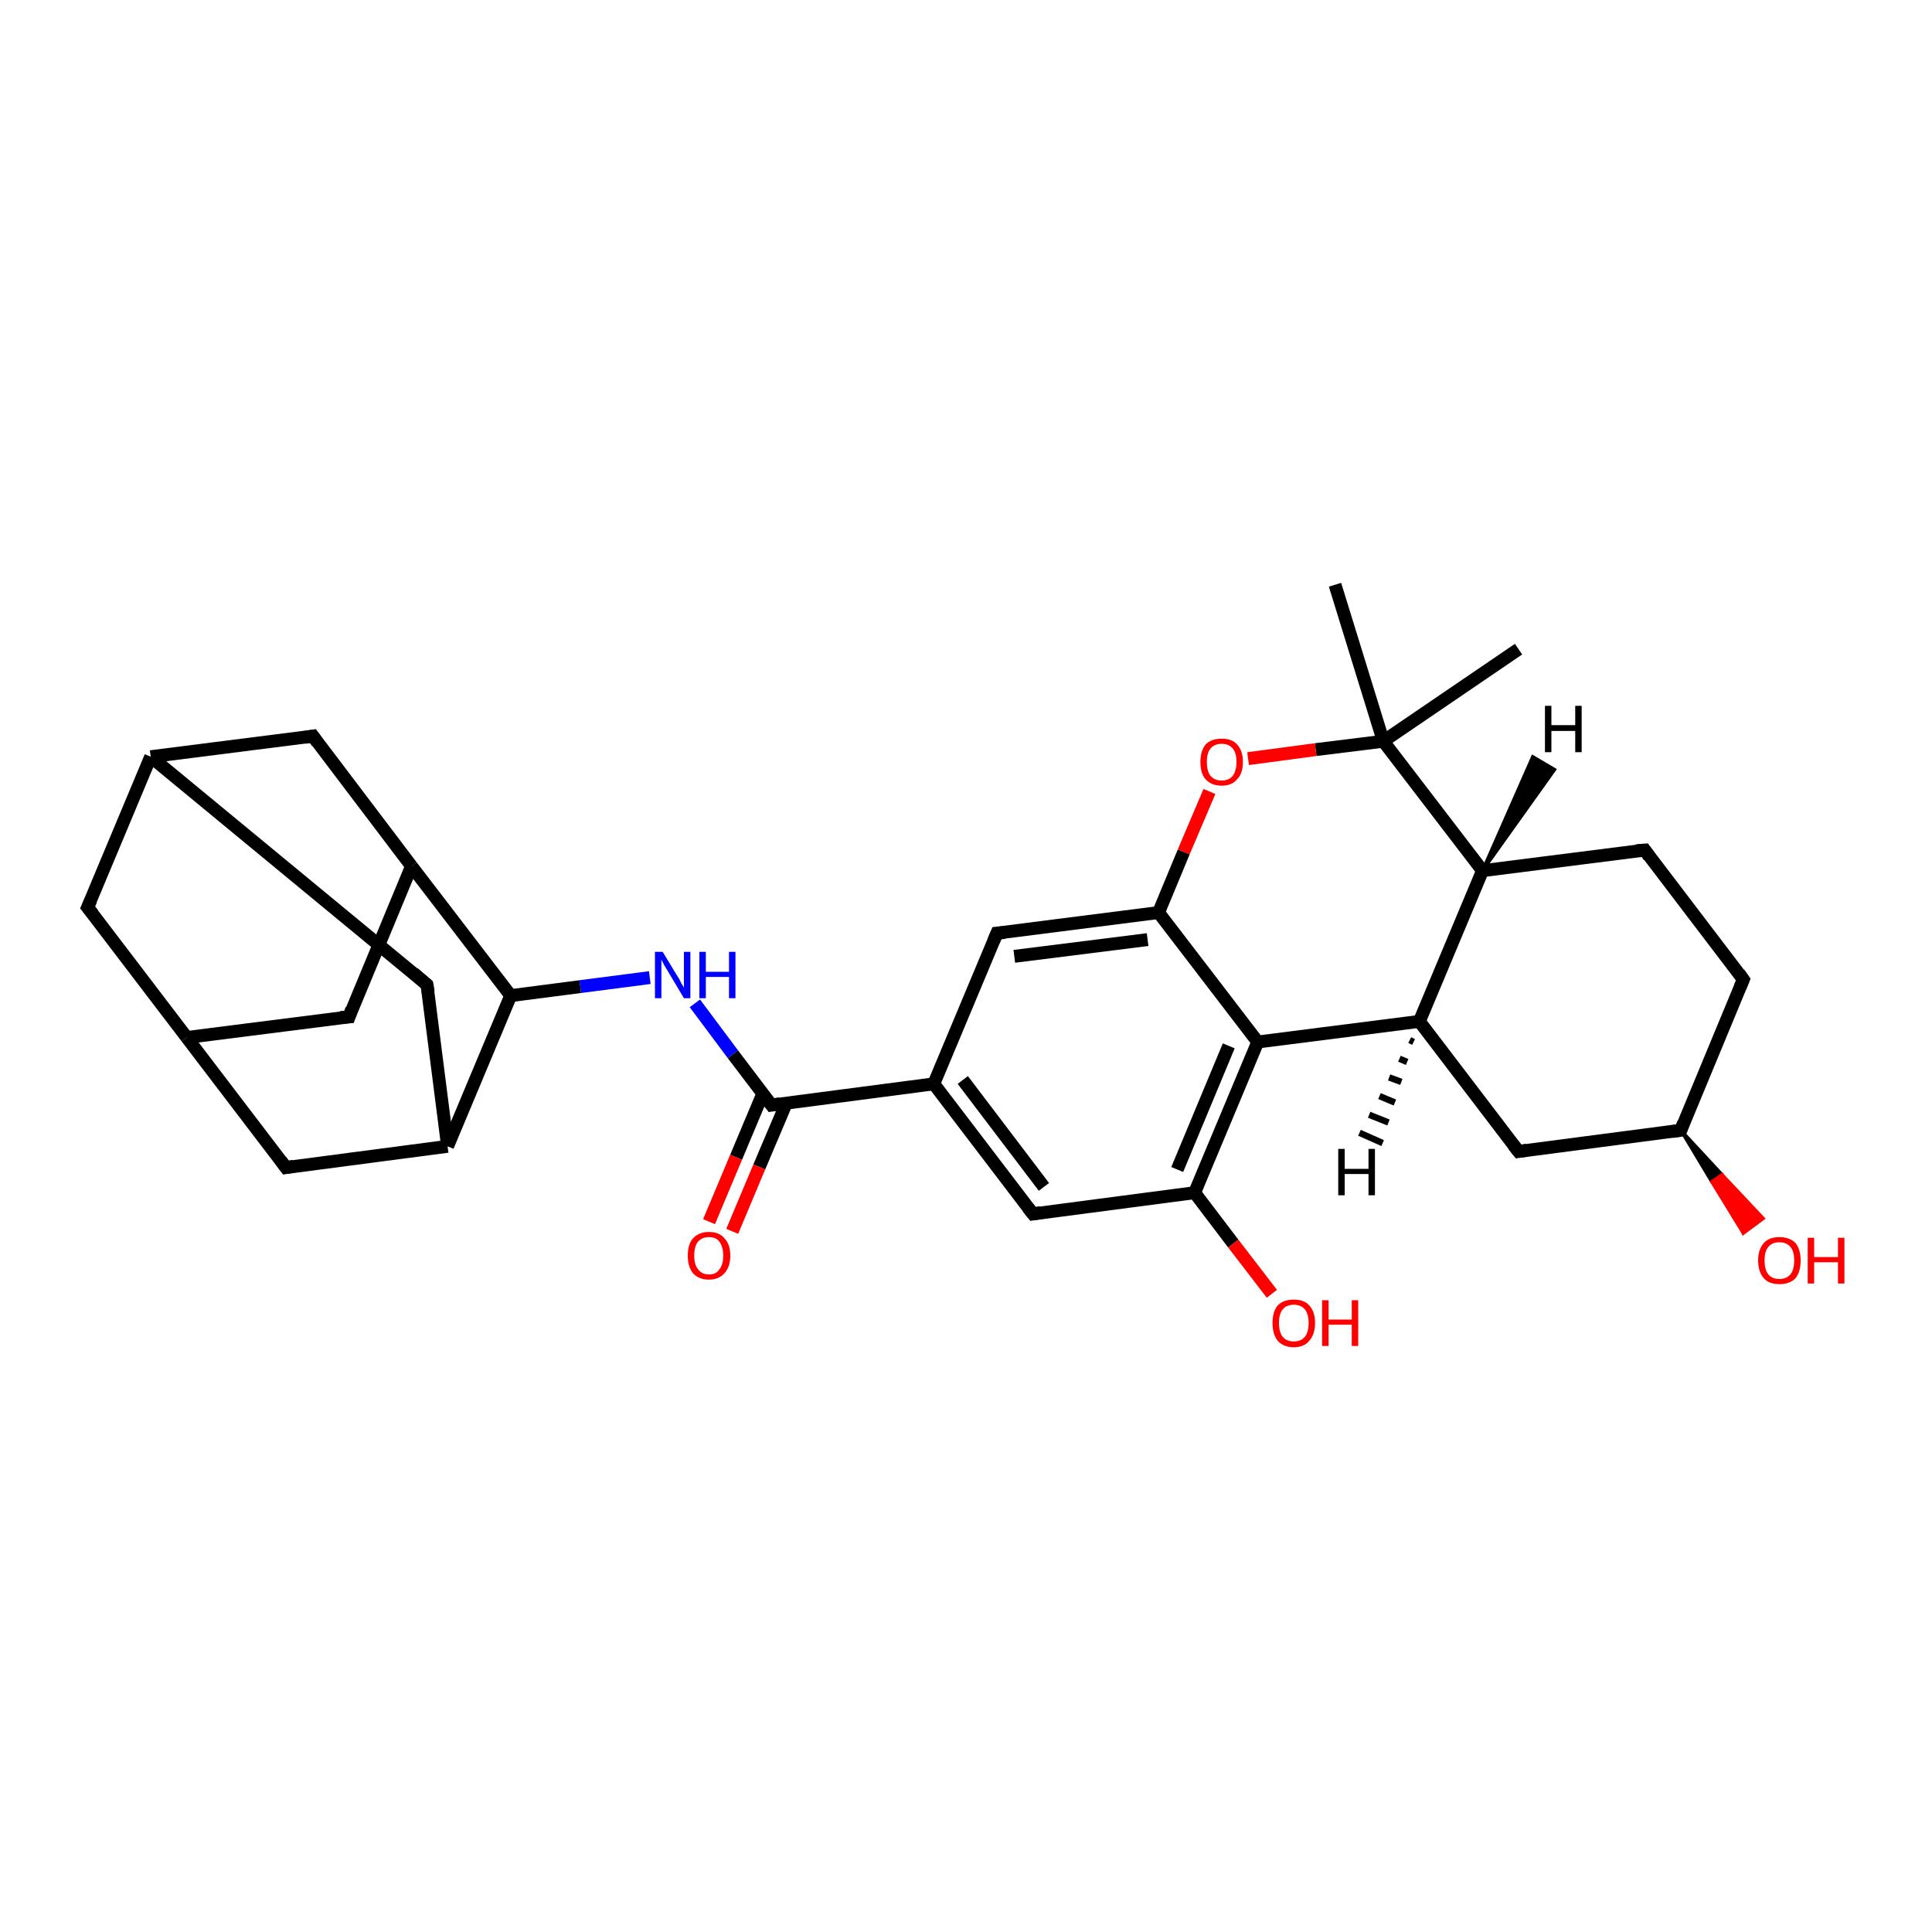 <?xml version='1.0' encoding='iso-8859-1'?>
<svg version='1.1' baseProfile='full'
              xmlns='http://www.w3.org/2000/svg'
                      xmlns:rdkit='http://www.rdkit.org/xml'
                      xmlns:xlink='http://www.w3.org/1999/xlink'
                  xml:space='preserve'
width='300px' height='300px' viewBox='0 0 300 300'>
<!-- END OF HEADER -->
<rect style='opacity:1.0;fill:#FFFFFF;stroke:none' width='300.0' height='300.0' x='0.0' y='0.0'> </rect>
<path class='bond-0 atom-0 atom-1' d='M 235.8,100.8 L 214.8,115.1' style='fill:none;fill-rule:evenodd;stroke:#000000;stroke-width:2.0px;stroke-linecap:butt;stroke-linejoin:miter;stroke-opacity:1' />
<path class='bond-1 atom-1 atom-2' d='M 214.8,115.1 L 207.3,90.8' style='fill:none;fill-rule:evenodd;stroke:#000000;stroke-width:2.0px;stroke-linecap:butt;stroke-linejoin:miter;stroke-opacity:1' />
<path class='bond-2 atom-1 atom-3' d='M 214.8,115.1 L 204.3,116.4' style='fill:none;fill-rule:evenodd;stroke:#000000;stroke-width:2.0px;stroke-linecap:butt;stroke-linejoin:miter;stroke-opacity:1' />
<path class='bond-2 atom-1 atom-3' d='M 204.3,116.4 L 193.8,117.8' style='fill:none;fill-rule:evenodd;stroke:#FF0000;stroke-width:2.0px;stroke-linecap:butt;stroke-linejoin:miter;stroke-opacity:1' />
<path class='bond-3 atom-3 atom-4' d='M 187.8,122.9 L 183.8,132.3' style='fill:none;fill-rule:evenodd;stroke:#FF0000;stroke-width:2.0px;stroke-linecap:butt;stroke-linejoin:miter;stroke-opacity:1' />
<path class='bond-3 atom-3 atom-4' d='M 183.8,132.3 L 179.9,141.7' style='fill:none;fill-rule:evenodd;stroke:#000000;stroke-width:2.0px;stroke-linecap:butt;stroke-linejoin:miter;stroke-opacity:1' />
<path class='bond-4 atom-4 atom-5' d='M 179.9,141.7 L 154.8,144.9' style='fill:none;fill-rule:evenodd;stroke:#000000;stroke-width:2.0px;stroke-linecap:butt;stroke-linejoin:miter;stroke-opacity:1' />
<path class='bond-4 atom-4 atom-5' d='M 178.2,145.9 L 157.5,148.5' style='fill:none;fill-rule:evenodd;stroke:#000000;stroke-width:2.0px;stroke-linecap:butt;stroke-linejoin:miter;stroke-opacity:1' />
<path class='bond-5 atom-5 atom-6' d='M 154.8,144.9 L 145.0,168.3' style='fill:none;fill-rule:evenodd;stroke:#000000;stroke-width:2.0px;stroke-linecap:butt;stroke-linejoin:miter;stroke-opacity:1' />
<path class='bond-6 atom-6 atom-7' d='M 145.0,168.3 L 160.4,188.5' style='fill:none;fill-rule:evenodd;stroke:#000000;stroke-width:2.0px;stroke-linecap:butt;stroke-linejoin:miter;stroke-opacity:1' />
<path class='bond-6 atom-6 atom-7' d='M 149.5,167.7 L 162.1,184.3' style='fill:none;fill-rule:evenodd;stroke:#000000;stroke-width:2.0px;stroke-linecap:butt;stroke-linejoin:miter;stroke-opacity:1' />
<path class='bond-7 atom-7 atom-8' d='M 160.4,188.5 L 185.5,185.2' style='fill:none;fill-rule:evenodd;stroke:#000000;stroke-width:2.0px;stroke-linecap:butt;stroke-linejoin:miter;stroke-opacity:1' />
<path class='bond-8 atom-8 atom-9' d='M 185.5,185.2 L 191.5,193.1' style='fill:none;fill-rule:evenodd;stroke:#000000;stroke-width:2.0px;stroke-linecap:butt;stroke-linejoin:miter;stroke-opacity:1' />
<path class='bond-8 atom-8 atom-9' d='M 191.5,193.1 L 197.5,200.9' style='fill:none;fill-rule:evenodd;stroke:#FF0000;stroke-width:2.0px;stroke-linecap:butt;stroke-linejoin:miter;stroke-opacity:1' />
<path class='bond-9 atom-8 atom-10' d='M 185.5,185.2 L 195.3,161.8' style='fill:none;fill-rule:evenodd;stroke:#000000;stroke-width:2.0px;stroke-linecap:butt;stroke-linejoin:miter;stroke-opacity:1' />
<path class='bond-9 atom-8 atom-10' d='M 182.8,181.6 L 190.8,162.4' style='fill:none;fill-rule:evenodd;stroke:#000000;stroke-width:2.0px;stroke-linecap:butt;stroke-linejoin:miter;stroke-opacity:1' />
<path class='bond-10 atom-10 atom-11' d='M 195.3,161.8 L 220.4,158.6' style='fill:none;fill-rule:evenodd;stroke:#000000;stroke-width:2.0px;stroke-linecap:butt;stroke-linejoin:miter;stroke-opacity:1' />
<path class='bond-11 atom-11 atom-12' d='M 220.4,158.6 L 235.8,178.8' style='fill:none;fill-rule:evenodd;stroke:#000000;stroke-width:2.0px;stroke-linecap:butt;stroke-linejoin:miter;stroke-opacity:1' />
<path class='bond-12 atom-12 atom-13' d='M 235.8,178.8 L 261.0,175.5' style='fill:none;fill-rule:evenodd;stroke:#000000;stroke-width:2.0px;stroke-linecap:butt;stroke-linejoin:miter;stroke-opacity:1' />
<path class='bond-13 atom-13 atom-14' d='M 261.0,175.5 L 267.4,182.4 L 265.8,183.5 Z' style='fill:#000000;fill-rule:evenodd;fill-opacity:1;stroke:#000000;stroke-width:0.5px;stroke-linecap:butt;stroke-linejoin:miter;stroke-opacity:1;' />
<path class='bond-13 atom-13 atom-14' d='M 267.4,182.4 L 270.7,191.5 L 273.8,189.2 Z' style='fill:#FF0000;fill-rule:evenodd;fill-opacity:1;stroke:#FF0000;stroke-width:0.5px;stroke-linecap:butt;stroke-linejoin:miter;stroke-opacity:1;' />
<path class='bond-13 atom-13 atom-14' d='M 267.4,182.4 L 265.8,183.5 L 270.7,191.5 Z' style='fill:#FF0000;fill-rule:evenodd;fill-opacity:1;stroke:#FF0000;stroke-width:0.5px;stroke-linecap:butt;stroke-linejoin:miter;stroke-opacity:1;' />
<path class='bond-14 atom-13 atom-15' d='M 261.0,175.5 L 270.7,152.1' style='fill:none;fill-rule:evenodd;stroke:#000000;stroke-width:2.0px;stroke-linecap:butt;stroke-linejoin:miter;stroke-opacity:1' />
<path class='bond-15 atom-15 atom-16' d='M 270.7,152.1 L 255.4,132.0' style='fill:none;fill-rule:evenodd;stroke:#000000;stroke-width:2.0px;stroke-linecap:butt;stroke-linejoin:miter;stroke-opacity:1' />
<path class='bond-16 atom-16 atom-17' d='M 255.4,132.0 L 230.2,135.2' style='fill:none;fill-rule:evenodd;stroke:#000000;stroke-width:2.0px;stroke-linecap:butt;stroke-linejoin:miter;stroke-opacity:1' />
<path class='bond-17 atom-6 atom-18' d='M 145.0,168.3 L 119.8,171.6' style='fill:none;fill-rule:evenodd;stroke:#000000;stroke-width:2.0px;stroke-linecap:butt;stroke-linejoin:miter;stroke-opacity:1' />
<path class='bond-18 atom-18 atom-19' d='M 118.5,169.7 L 114.3,179.7' style='fill:none;fill-rule:evenodd;stroke:#000000;stroke-width:2.0px;stroke-linecap:butt;stroke-linejoin:miter;stroke-opacity:1' />
<path class='bond-18 atom-18 atom-19' d='M 114.3,179.7 L 110.1,189.7' style='fill:none;fill-rule:evenodd;stroke:#FF0000;stroke-width:2.0px;stroke-linecap:butt;stroke-linejoin:miter;stroke-opacity:1' />
<path class='bond-18 atom-18 atom-19' d='M 122.1,171.3 L 117.9,181.2' style='fill:none;fill-rule:evenodd;stroke:#000000;stroke-width:2.0px;stroke-linecap:butt;stroke-linejoin:miter;stroke-opacity:1' />
<path class='bond-18 atom-18 atom-19' d='M 117.9,181.2 L 113.7,191.2' style='fill:none;fill-rule:evenodd;stroke:#FF0000;stroke-width:2.0px;stroke-linecap:butt;stroke-linejoin:miter;stroke-opacity:1' />
<path class='bond-19 atom-18 atom-20' d='M 119.8,171.6 L 113.8,163.7' style='fill:none;fill-rule:evenodd;stroke:#000000;stroke-width:2.0px;stroke-linecap:butt;stroke-linejoin:miter;stroke-opacity:1' />
<path class='bond-19 atom-18 atom-20' d='M 113.8,163.7 L 107.9,155.8' style='fill:none;fill-rule:evenodd;stroke:#0000FF;stroke-width:2.0px;stroke-linecap:butt;stroke-linejoin:miter;stroke-opacity:1' />
<path class='bond-20 atom-20 atom-21' d='M 100.9,151.8 L 90.1,153.2' style='fill:none;fill-rule:evenodd;stroke:#0000FF;stroke-width:2.0px;stroke-linecap:butt;stroke-linejoin:miter;stroke-opacity:1' />
<path class='bond-20 atom-20 atom-21' d='M 90.1,153.2 L 79.3,154.6' style='fill:none;fill-rule:evenodd;stroke:#000000;stroke-width:2.0px;stroke-linecap:butt;stroke-linejoin:miter;stroke-opacity:1' />
<path class='bond-21 atom-21 atom-22' d='M 79.3,154.6 L 63.9,134.5' style='fill:none;fill-rule:evenodd;stroke:#000000;stroke-width:2.0px;stroke-linecap:butt;stroke-linejoin:miter;stroke-opacity:1' />
<path class='bond-22 atom-22 atom-23' d='M 63.9,134.5 L 54.2,157.9' style='fill:none;fill-rule:evenodd;stroke:#000000;stroke-width:2.0px;stroke-linecap:butt;stroke-linejoin:miter;stroke-opacity:1' />
<path class='bond-23 atom-23 atom-24' d='M 54.2,157.9 L 29.0,161.1' style='fill:none;fill-rule:evenodd;stroke:#000000;stroke-width:2.0px;stroke-linecap:butt;stroke-linejoin:miter;stroke-opacity:1' />
<path class='bond-24 atom-24 atom-25' d='M 29.0,161.1 L 13.6,140.9' style='fill:none;fill-rule:evenodd;stroke:#000000;stroke-width:2.0px;stroke-linecap:butt;stroke-linejoin:miter;stroke-opacity:1' />
<path class='bond-25 atom-25 atom-26' d='M 13.6,140.9 L 23.4,117.5' style='fill:none;fill-rule:evenodd;stroke:#000000;stroke-width:2.0px;stroke-linecap:butt;stroke-linejoin:miter;stroke-opacity:1' />
<path class='bond-26 atom-26 atom-27' d='M 23.4,117.5 L 48.6,114.3' style='fill:none;fill-rule:evenodd;stroke:#000000;stroke-width:2.0px;stroke-linecap:butt;stroke-linejoin:miter;stroke-opacity:1' />
<path class='bond-27 atom-26 atom-28' d='M 23.4,117.5 L 66.3,152.9' style='fill:none;fill-rule:evenodd;stroke:#000000;stroke-width:2.0px;stroke-linecap:butt;stroke-linejoin:miter;stroke-opacity:1' />
<path class='bond-28 atom-28 atom-29' d='M 66.3,152.9 L 69.5,178.0' style='fill:none;fill-rule:evenodd;stroke:#000000;stroke-width:2.0px;stroke-linecap:butt;stroke-linejoin:miter;stroke-opacity:1' />
<path class='bond-29 atom-29 atom-30' d='M 69.5,178.0 L 44.4,181.3' style='fill:none;fill-rule:evenodd;stroke:#000000;stroke-width:2.0px;stroke-linecap:butt;stroke-linejoin:miter;stroke-opacity:1' />
<path class='bond-30 atom-17 atom-1' d='M 230.2,135.2 L 214.8,115.1' style='fill:none;fill-rule:evenodd;stroke:#000000;stroke-width:2.0px;stroke-linecap:butt;stroke-linejoin:miter;stroke-opacity:1' />
<path class='bond-31 atom-29 atom-21' d='M 69.5,178.0 L 79.3,154.6' style='fill:none;fill-rule:evenodd;stroke:#000000;stroke-width:2.0px;stroke-linecap:butt;stroke-linejoin:miter;stroke-opacity:1' />
<path class='bond-32 atom-10 atom-4' d='M 195.3,161.8 L 179.9,141.7' style='fill:none;fill-rule:evenodd;stroke:#000000;stroke-width:2.0px;stroke-linecap:butt;stroke-linejoin:miter;stroke-opacity:1' />
<path class='bond-33 atom-17 atom-11' d='M 230.2,135.2 L 220.4,158.6' style='fill:none;fill-rule:evenodd;stroke:#000000;stroke-width:2.0px;stroke-linecap:butt;stroke-linejoin:miter;stroke-opacity:1' />
<path class='bond-34 atom-27 atom-22' d='M 48.6,114.3 L 63.9,134.5' style='fill:none;fill-rule:evenodd;stroke:#000000;stroke-width:2.0px;stroke-linecap:butt;stroke-linejoin:miter;stroke-opacity:1' />
<path class='bond-35 atom-30 atom-24' d='M 44.4,181.3 L 29.0,161.1' style='fill:none;fill-rule:evenodd;stroke:#000000;stroke-width:2.0px;stroke-linecap:butt;stroke-linejoin:miter;stroke-opacity:1' />
<path class='bond-36 atom-11 atom-31' d='M 219.5,161.8 L 218.9,161.5' style='fill:none;fill-rule:evenodd;stroke:#000000;stroke-width:1.0px;stroke-linecap:butt;stroke-linejoin:miter;stroke-opacity:1' />
<path class='bond-36 atom-11 atom-31' d='M 218.5,164.9 L 217.3,164.4' style='fill:none;fill-rule:evenodd;stroke:#000000;stroke-width:1.0px;stroke-linecap:butt;stroke-linejoin:miter;stroke-opacity:1' />
<path class='bond-36 atom-11 atom-31' d='M 217.6,168.0 L 215.7,167.3' style='fill:none;fill-rule:evenodd;stroke:#000000;stroke-width:1.0px;stroke-linecap:butt;stroke-linejoin:miter;stroke-opacity:1' />
<path class='bond-36 atom-11 atom-31' d='M 216.6,171.2 L 214.2,170.2' style='fill:none;fill-rule:evenodd;stroke:#000000;stroke-width:1.0px;stroke-linecap:butt;stroke-linejoin:miter;stroke-opacity:1' />
<path class='bond-36 atom-11 atom-31' d='M 215.6,174.3 L 212.6,173.1' style='fill:none;fill-rule:evenodd;stroke:#000000;stroke-width:1.0px;stroke-linecap:butt;stroke-linejoin:miter;stroke-opacity:1' />
<path class='bond-36 atom-11 atom-31' d='M 214.7,177.5 L 211.1,175.9' style='fill:none;fill-rule:evenodd;stroke:#000000;stroke-width:1.0px;stroke-linecap:butt;stroke-linejoin:miter;stroke-opacity:1' />
<path class='bond-37 atom-17 atom-32' d='M 230.2,135.2 L 238.0,117.5 L 241.4,119.5 Z' style='fill:#000000;fill-rule:evenodd;fill-opacity:1;stroke:#000000;stroke-width:0.5px;stroke-linecap:butt;stroke-linejoin:miter;stroke-opacity:1;' />
<path d='M 156.0,144.8 L 154.8,144.9 L 154.3,146.1' style='fill:none;stroke:#000000;stroke-width:2.0px;stroke-linecap:butt;stroke-linejoin:miter;stroke-opacity:1;' />
<path d='M 159.6,187.5 L 160.4,188.5 L 161.6,188.3' style='fill:none;stroke:#000000;stroke-width:2.0px;stroke-linecap:butt;stroke-linejoin:miter;stroke-opacity:1;' />
<path d='M 235.0,177.8 L 235.8,178.8 L 237.1,178.6' style='fill:none;stroke:#000000;stroke-width:2.0px;stroke-linecap:butt;stroke-linejoin:miter;stroke-opacity:1;' />
<path d='M 259.7,175.7 L 261.0,175.5 L 261.4,174.4' style='fill:none;stroke:#000000;stroke-width:2.0px;stroke-linecap:butt;stroke-linejoin:miter;stroke-opacity:1;' />
<path d='M 270.2,153.3 L 270.7,152.1 L 270.0,151.1' style='fill:none;stroke:#000000;stroke-width:2.0px;stroke-linecap:butt;stroke-linejoin:miter;stroke-opacity:1;' />
<path d='M 256.1,133.0 L 255.4,132.0 L 254.1,132.1' style='fill:none;stroke:#000000;stroke-width:2.0px;stroke-linecap:butt;stroke-linejoin:miter;stroke-opacity:1;' />
<path d='M 121.1,171.4 L 119.8,171.6 L 119.5,171.2' style='fill:none;stroke:#000000;stroke-width:2.0px;stroke-linecap:butt;stroke-linejoin:miter;stroke-opacity:1;' />
<path d='M 54.6,156.7 L 54.2,157.9 L 52.9,158.0' style='fill:none;stroke:#000000;stroke-width:2.0px;stroke-linecap:butt;stroke-linejoin:miter;stroke-opacity:1;' />
<path d='M 14.4,141.9 L 13.6,140.9 L 14.1,139.8' style='fill:none;stroke:#000000;stroke-width:2.0px;stroke-linecap:butt;stroke-linejoin:miter;stroke-opacity:1;' />
<path d='M 47.3,114.5 L 48.6,114.3 L 49.3,115.3' style='fill:none;stroke:#000000;stroke-width:2.0px;stroke-linecap:butt;stroke-linejoin:miter;stroke-opacity:1;' />
<path d='M 64.2,151.1 L 66.3,152.9 L 66.5,154.1' style='fill:none;stroke:#000000;stroke-width:2.0px;stroke-linecap:butt;stroke-linejoin:miter;stroke-opacity:1;' />
<path d='M 45.6,181.1 L 44.4,181.3 L 43.6,180.2' style='fill:none;stroke:#000000;stroke-width:2.0px;stroke-linecap:butt;stroke-linejoin:miter;stroke-opacity:1;' />
<path class='atom-3' d='M 186.4 118.3
Q 186.4 116.6, 187.2 115.6
Q 188.1 114.7, 189.7 114.7
Q 191.3 114.7, 192.1 115.6
Q 193.0 116.6, 193.0 118.3
Q 193.0 120.1, 192.1 121.0
Q 191.3 122.0, 189.7 122.0
Q 188.1 122.0, 187.2 121.0
Q 186.4 120.1, 186.4 118.3
M 189.7 121.2
Q 190.8 121.2, 191.4 120.5
Q 192.0 119.7, 192.0 118.3
Q 192.0 116.9, 191.4 116.2
Q 190.8 115.5, 189.7 115.5
Q 188.6 115.5, 188.0 116.2
Q 187.4 116.9, 187.4 118.3
Q 187.4 119.8, 188.0 120.5
Q 188.6 121.2, 189.7 121.2
' fill='#FF0000'/>
<path class='atom-9' d='M 197.6 205.4
Q 197.6 203.7, 198.4 202.7
Q 199.3 201.8, 200.9 201.8
Q 202.5 201.8, 203.3 202.7
Q 204.2 203.7, 204.2 205.4
Q 204.2 207.2, 203.3 208.2
Q 202.5 209.2, 200.9 209.2
Q 199.3 209.2, 198.4 208.2
Q 197.6 207.2, 197.6 205.4
M 200.9 208.3
Q 202.0 208.3, 202.6 207.6
Q 203.2 206.9, 203.2 205.4
Q 203.2 204.0, 202.6 203.3
Q 202.0 202.6, 200.9 202.6
Q 199.8 202.6, 199.2 203.3
Q 198.6 204.0, 198.6 205.4
Q 198.6 206.9, 199.2 207.6
Q 199.8 208.3, 200.9 208.3
' fill='#FF0000'/>
<path class='atom-9' d='M 205.3 201.9
L 206.3 201.9
L 206.3 204.9
L 209.9 204.9
L 209.9 201.9
L 210.9 201.9
L 210.9 209.0
L 209.9 209.0
L 209.9 205.7
L 206.3 205.7
L 206.3 209.0
L 205.3 209.0
L 205.3 201.9
' fill='#FF0000'/>
<path class='atom-14' d='M 273.0 195.7
Q 273.0 194.0, 273.9 193.0
Q 274.7 192.1, 276.3 192.1
Q 277.9 192.1, 278.8 193.0
Q 279.6 194.0, 279.6 195.7
Q 279.6 197.5, 278.8 198.5
Q 277.9 199.4, 276.3 199.4
Q 274.7 199.4, 273.9 198.5
Q 273.0 197.5, 273.0 195.7
M 276.3 198.6
Q 277.4 198.6, 278.0 197.9
Q 278.6 197.2, 278.6 195.7
Q 278.6 194.3, 278.0 193.6
Q 277.4 192.9, 276.3 192.9
Q 275.2 192.9, 274.6 193.6
Q 274.0 194.3, 274.0 195.7
Q 274.0 197.2, 274.6 197.9
Q 275.2 198.6, 276.3 198.6
' fill='#FF0000'/>
<path class='atom-14' d='M 280.7 192.2
L 281.7 192.2
L 281.7 195.2
L 285.4 195.2
L 285.4 192.2
L 286.4 192.2
L 286.4 199.3
L 285.4 199.3
L 285.4 196.0
L 281.7 196.0
L 281.7 199.3
L 280.7 199.3
L 280.7 192.2
' fill='#FF0000'/>
<path class='atom-19' d='M 106.8 195.0
Q 106.8 193.2, 107.6 192.3
Q 108.5 191.3, 110.1 191.3
Q 111.7 191.3, 112.5 192.3
Q 113.4 193.2, 113.4 195.0
Q 113.4 196.7, 112.5 197.7
Q 111.6 198.7, 110.1 198.7
Q 108.5 198.7, 107.6 197.7
Q 106.8 196.7, 106.8 195.0
M 110.1 197.9
Q 111.2 197.9, 111.7 197.1
Q 112.3 196.4, 112.3 195.0
Q 112.3 193.6, 111.7 192.8
Q 111.2 192.1, 110.1 192.1
Q 109.0 192.1, 108.4 192.8
Q 107.8 193.5, 107.8 195.0
Q 107.8 196.4, 108.4 197.1
Q 109.0 197.9, 110.1 197.9
' fill='#FF0000'/>
<path class='atom-20' d='M 102.9 147.8
L 105.2 151.6
Q 105.5 152.0, 105.8 152.7
Q 106.2 153.3, 106.2 153.4
L 106.2 147.8
L 107.2 147.8
L 107.2 155.0
L 106.2 155.0
L 103.7 150.8
Q 103.4 150.3, 103.1 149.8
Q 102.8 149.2, 102.7 149.0
L 102.7 155.0
L 101.7 155.0
L 101.7 147.8
L 102.9 147.8
' fill='#0000FF'/>
<path class='atom-20' d='M 108.6 147.8
L 109.6 147.8
L 109.6 150.9
L 113.2 150.9
L 113.2 147.8
L 114.2 147.8
L 114.2 155.0
L 113.2 155.0
L 113.2 151.7
L 109.6 151.7
L 109.6 155.0
L 108.6 155.0
L 108.6 147.8
' fill='#0000FF'/>
<path class='atom-31' d='M 207.8 178.4
L 208.8 178.4
L 208.8 181.5
L 212.5 181.5
L 212.5 178.4
L 213.5 178.4
L 213.5 185.6
L 212.5 185.6
L 212.5 182.3
L 208.8 182.3
L 208.8 185.6
L 207.8 185.6
L 207.8 178.4
' fill='#000000'/>
<path class='atom-32' d='M 239.9 109.6
L 240.9 109.6
L 240.9 112.6
L 244.6 112.6
L 244.6 109.6
L 245.6 109.6
L 245.6 116.8
L 244.6 116.8
L 244.6 113.5
L 240.9 113.5
L 240.9 116.8
L 239.9 116.8
L 239.9 109.6
' fill='#000000'/>
</svg>
